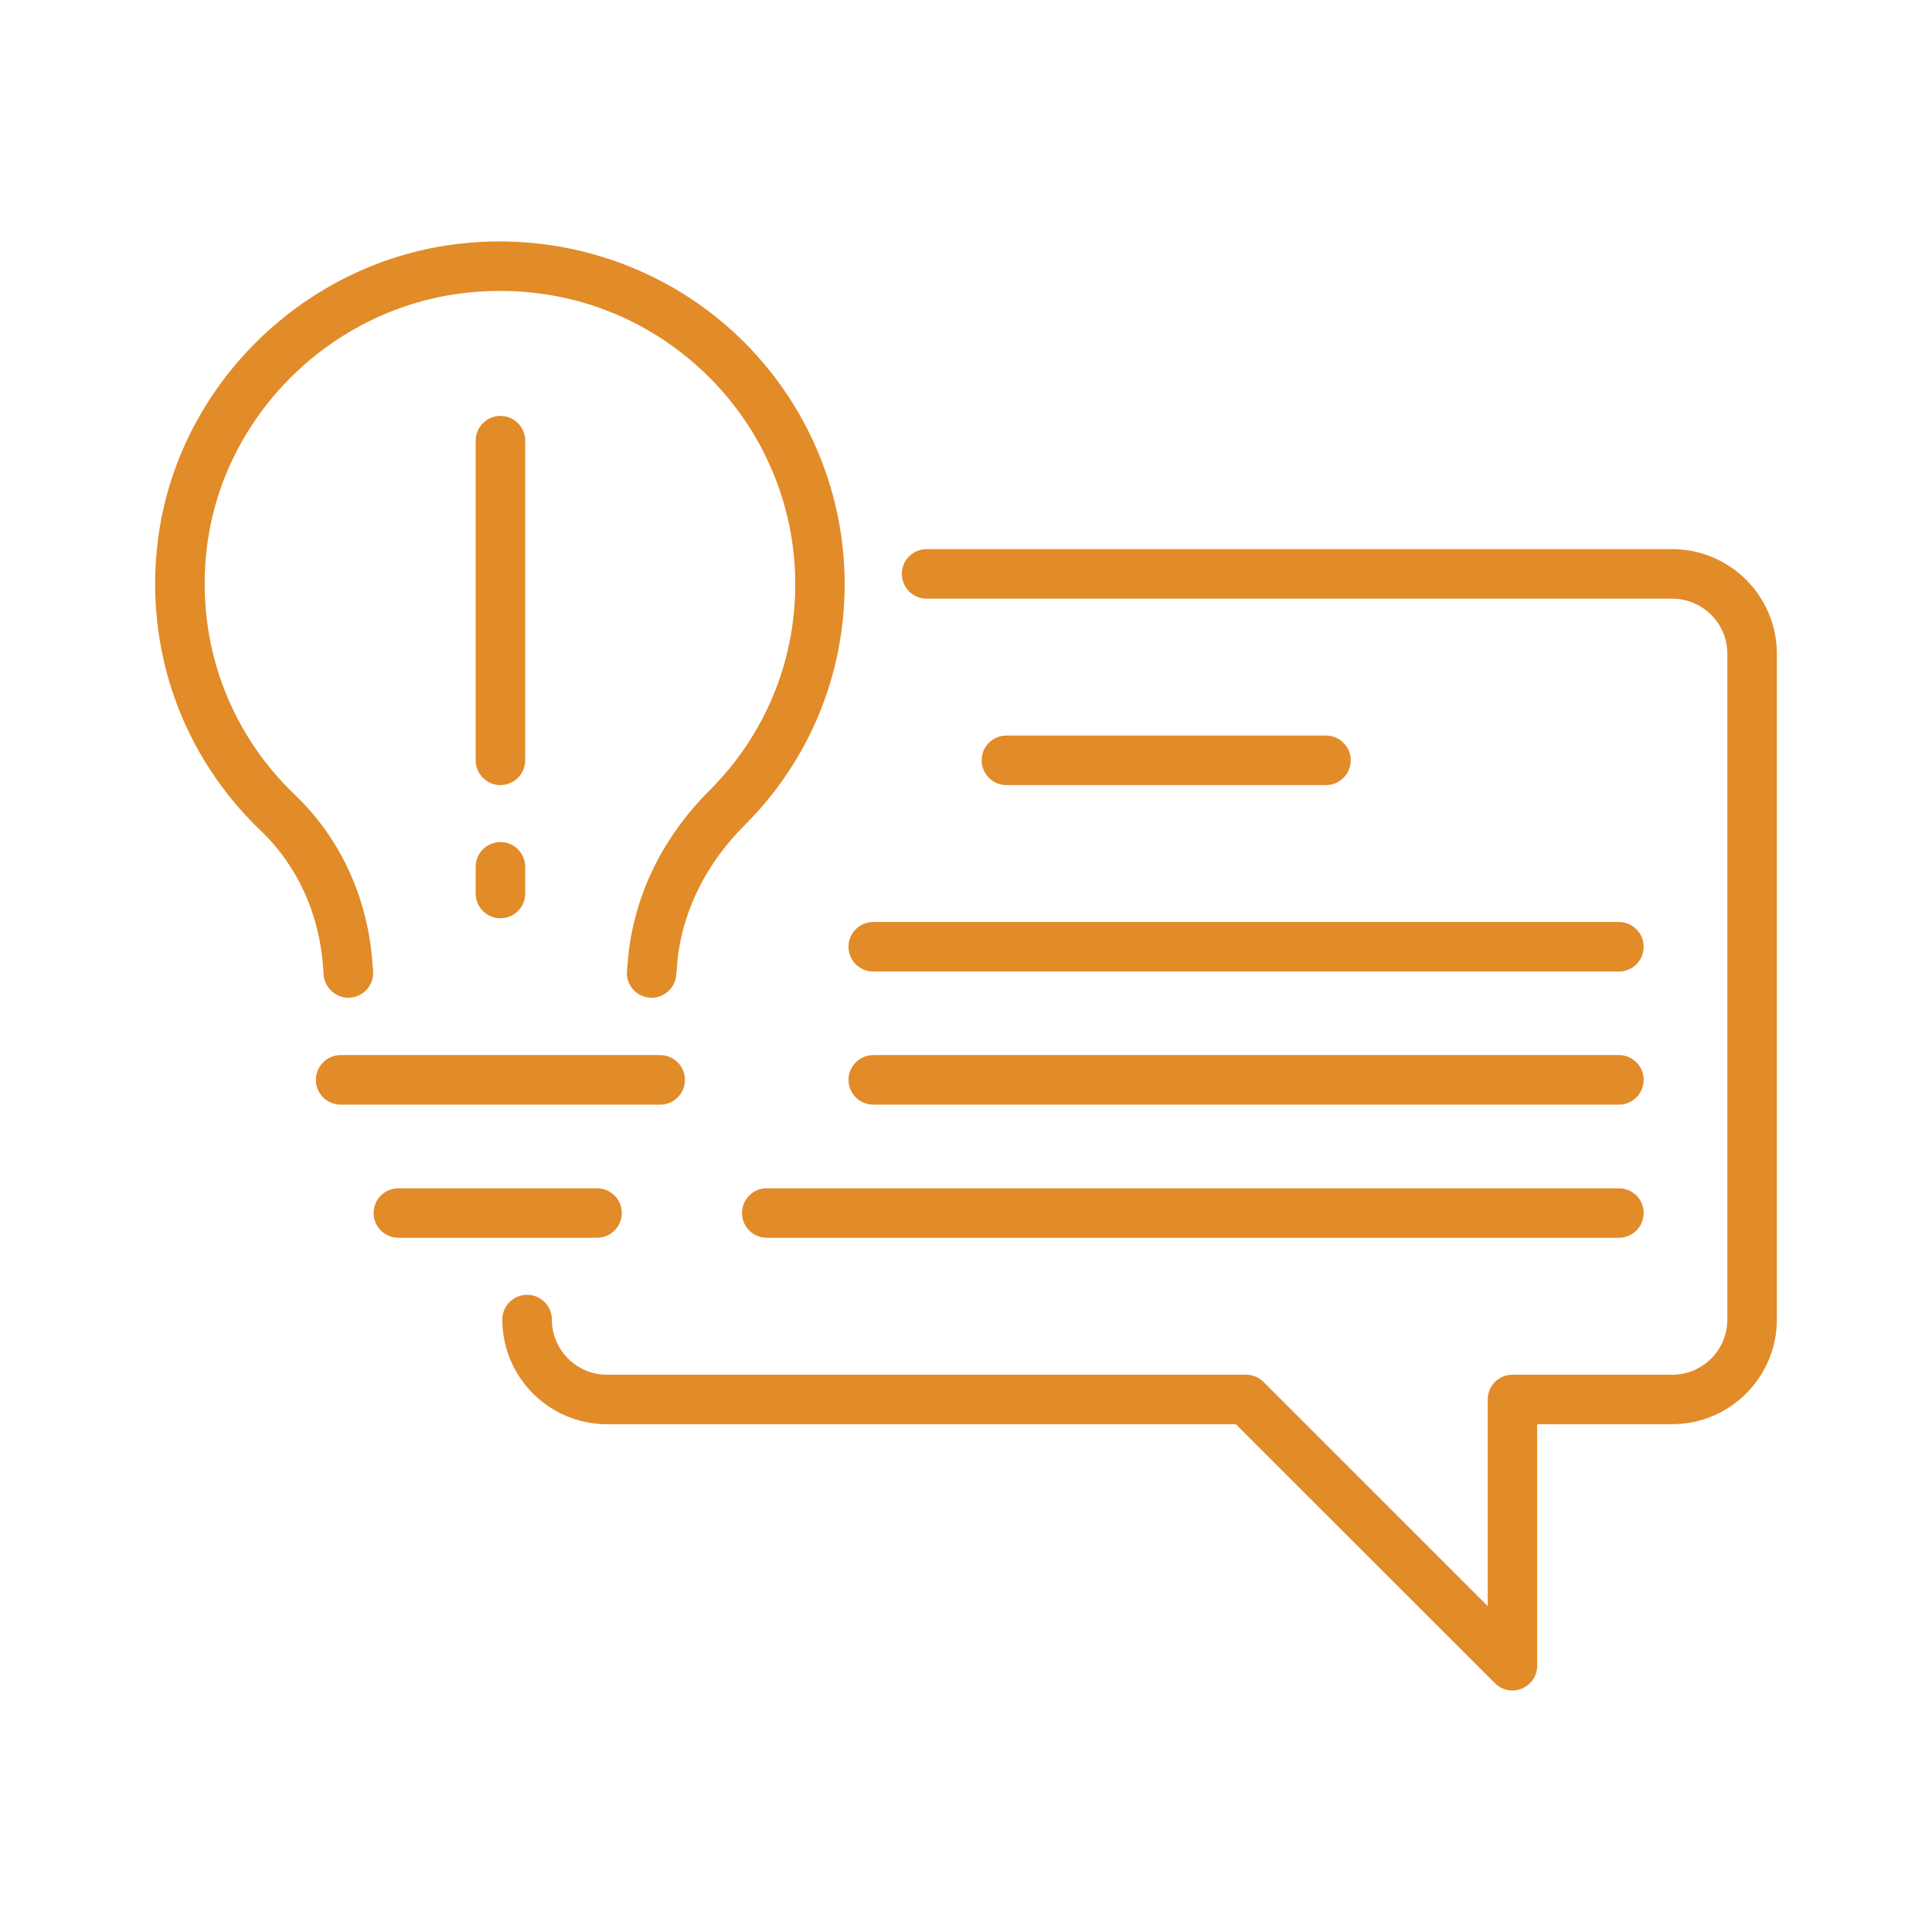 <?xml version="1.0" encoding="utf-8"?>
<!-- Generator: Adobe Illustrator 16.0.0, SVG Export Plug-In . SVG Version: 6.00 Build 0)  -->
<!DOCTYPE svg PUBLIC "-//W3C//DTD SVG 1.1//EN" "http://www.w3.org/Graphics/SVG/1.1/DTD/svg11.dtd">
<svg version="1.1" xmlns="http://www.w3.org/2000/svg" xmlns:xlink="http://www.w3.org/1999/xlink" x="0px" y="0px" width="50px"
	 height="50px" viewBox="0 0 50 50" enable-background="new 0 0 50 50" xml:space="preserve">
<g id="BG">
</g>
<g id="Icons">
	<g>
		<g>
			<path fill="#E28B29" d="M-86.908,21.971h-1.773c-2.443,0-4.432-1.988-4.432-4.433V12.22c0-2.443,1.988-4.432,4.432-4.432h1.773
				c0.488,0,0.887,0.396,0.887,0.886v12.41C-86.021,21.573-86.42,21.971-86.908,21.971z M-88.682,9.561
				c-1.467,0-2.658,1.193-2.658,2.659v5.318c0,1.466,1.191,2.659,2.658,2.659h0.887V9.561H-88.682z"/>
		</g>
		<g>
			<path fill="#E28B29" d="M-78.045,30.834c-5.377,0-9.75-4.374-9.75-9.75c0-0.49,0.396-0.887,0.887-0.887h1.771
				c0.49,0,0.887-0.397,0.887-0.887v-8.863c0-0.488-0.396-0.887-0.887-0.887h-1.771c-0.49,0-0.887-0.396-0.887-0.887
				c0-0.489,0.396-0.886,0.887-0.886h1.771c1.467,0,2.66,1.192,2.66,2.659v8.863c0,1.467-1.193,2.66-2.66,2.66h-0.836
				c0.441,3.982,3.828,7.091,7.928,7.091c0.49,0,0.887,0.396,0.887,0.886C-77.158,30.438-77.555,30.834-78.045,30.834z"/>
		</g>
		<g>
			<path fill="#E28B29" d="M-58.545,21.971h-1.771c-0.49,0-0.887-0.397-0.887-0.887V8.674c0-0.489,0.396-0.886,0.887-0.886h1.771
				c2.443,0,4.432,1.988,4.432,4.432v5.318C-54.113,19.982-56.102,21.971-58.545,21.971z M-59.432,20.197h0.887
				c1.467,0,2.66-1.193,2.66-2.659V12.22c0-1.466-1.193-2.659-2.66-2.659h-0.887V20.197z"/>
		</g>
		<g>
			<path fill="#E28B29" d="M-60.316,21.971h-1.773c-1.467,0-2.66-1.193-2.66-2.66v-8.863c0-1.467,1.193-2.659,2.66-2.659h1.773
				c0.488,0,0.885,0.396,0.885,0.886c0,0.49-0.396,0.887-0.885,0.887h-1.773c-0.488,0-0.887,0.398-0.887,0.887v8.863
				c0,0.489,0.398,0.887,0.887,0.887h1.773c0.488,0,0.885,0.396,0.885,0.887C-59.432,21.573-59.828,21.971-60.316,21.971z"/>
		</g>
		<g>
			<path fill="#E28B29" d="M-60.316,9.561c-0.49,0-0.887-0.396-0.887-0.887V7.788c0-6.843-5.566-12.409-12.41-12.409
				c-6.842,0-12.408,5.566-12.408,12.409v0.886c0,0.49-0.398,0.887-0.887,0.887c-0.49,0-0.887-0.396-0.887-0.887V7.788
				c0-7.82,6.361-14.183,14.182-14.183s14.182,6.362,14.182,14.183v0.886C-59.432,9.164-59.828,9.561-60.316,9.561z"/>
		</g>
		<g>
			<path fill="#E28B29" d="M-74.5,32.607h-1.771c-1.467,0-2.66-1.193-2.66-2.66c0-1.466,1.193-2.658,2.66-2.658h1.771
				c1.467,0,2.66,1.192,2.66,2.658C-71.84,31.414-73.033,32.607-74.5,32.607z M-76.271,29.062c-0.49,0-0.887,0.397-0.887,0.886
				c0,0.489,0.396,0.887,0.887,0.887h1.771c0.49,0,0.887-0.397,0.887-0.887c0-0.488-0.396-0.886-0.887-0.886H-76.271z"/>
		</g>
		<g>
			<path fill="#E28B29" d="M-73.613,21.971c-3.91,0-7.09-3.182-7.09-7.092s3.18-7.091,7.09-7.091s7.092,3.181,7.092,7.091
				S-69.703,21.971-73.613,21.971z M-73.613,9.561c-2.932,0-5.318,2.386-5.318,5.318s2.387,5.318,5.318,5.318
				c2.934,0,5.318-2.386,5.318-5.318S-70.68,9.561-73.613,9.561z"/>
		</g>
		<g>
			<path fill="#E28B29" d="M-75.385,18.425c-0.154,0-0.307-0.04-0.443-0.118c-0.275-0.158-0.443-0.451-0.443-0.769V12.22
				c0-0.321,0.174-0.618,0.455-0.774s0.625-0.148,0.898,0.021l4.432,2.752c0.264,0.164,0.424,0.455,0.418,0.767
				c-0.004,0.312-0.172,0.597-0.441,0.753l-4.432,2.566C-75.078,18.385-75.232,18.425-75.385,18.425z M-74.5,13.813V16l1.822-1.055
				L-74.5,13.813z"/>
		</g>
	</g>
	<g>
		<g>
			<path fill="#E28B29" d="M-61.639,71.023c-5.694,0-10.326-4.633-10.326-10.326s4.632-10.326,10.326-10.326
				c5.693,0,10.326,4.633,10.326,10.326S-55.945,71.023-61.639,71.023z M-61.639,52.092c-4.745,0-8.605,3.859-8.605,8.605
				c0,4.744,3.86,8.605,8.605,8.605c4.744,0,8.604-3.861,8.604-8.605C-53.034,55.951-56.895,52.092-61.639,52.092z"/>
		</g>
		<g>
			<path fill="#E28B29" d="M-44.43,79.732c-0.717,0-1.392-0.279-1.898-0.787l-6.885-6.883c-1.047-1.049-1.047-2.752,0-3.799
				c0.508-0.508,1.182-0.787,1.9-0.787c0.717,0,1.392,0.279,1.898,0.787l6.885,6.883c1.047,1.049,1.047,2.752,0,3.799
				C-43.037,79.453-43.711,79.732-44.43,79.732z M-51.313,69.197c-0.258,0-0.501,0.102-0.684,0.283
				c-0.375,0.375-0.375,0.988,0,1.365l6.885,6.883c0.182,0.182,0.424,0.283,0.682,0.283c0.259,0,0.501-0.102,0.684-0.283
				c0.375-0.375,0.375-0.988-0.001-1.365l-6.884-6.883C-50.813,69.299-51.055,69.197-51.313,69.197z"/>
		</g>
		<g>
			
				<rect x="-55.103" y="66.977" transform="matrix(0.707 0.707 -0.707 0.707 32.26 57.818)" fill="#E28B29" width="2.927" height="1.721"/>
		</g>
		<g>
			<rect x="-62.5" y="56.395" fill="#E28B29" width="1.722" height="8.605"/>
		</g>
		<g>
			<rect x="-64.221" y="55.533" fill="#E28B29" width="5.163" height="1.721"/>
		</g>
		<g>
			<rect x="-64.221" y="64.139" fill="#E28B29" width="5.163" height="1.721"/>
		</g>
		<g>
			<path fill="#E28B29" d="M-57.337,44.348H-80.57c-0.475,0-0.86-0.385-0.86-0.861c0-0.475,0.386-0.859,0.86-0.859h23.233
				c0.476,0,0.86,0.385,0.86,0.859C-56.477,43.963-56.861,44.348-57.337,44.348z"/>
		</g>
		<g>
			<path fill="#E28B29" d="M-57.337,48.65H-80.57c-0.475,0-0.86-0.387-0.86-0.861s0.386-0.859,0.86-0.859h23.233
				c0.476,0,0.86,0.385,0.86,0.859S-56.861,48.65-57.337,48.65z"/>
		</g>
		<g>
			<path fill="#E28B29" d="M-71.104,52.953h-9.466c-0.475,0-0.86-0.387-0.86-0.861s0.386-0.861,0.86-0.861h9.466
				c0.476,0,0.86,0.387,0.86,0.861S-70.629,52.953-71.104,52.953z"/>
		</g>
		<g>
			<path fill="#E28B29" d="M-73.687,57.254h-6.884c-0.475,0-0.86-0.385-0.86-0.859s0.386-0.861,0.86-0.861h6.884
				c0.476,0,0.86,0.387,0.86,0.861S-73.211,57.254-73.687,57.254z"/>
		</g>
		<g>
			<path fill="#E28B29" d="M-74.547,61.557h-6.023c-0.475,0-0.86-0.385-0.86-0.859c0-0.477,0.386-0.861,0.86-0.861h6.023
				c0.476,0,0.86,0.385,0.86,0.861C-73.687,61.172-74.071,61.557-74.547,61.557z"/>
		</g>
		<g>
			<path fill="#E28B29" d="M-73.687,65.859h-6.884c-0.475,0-0.86-0.385-0.86-0.859c0-0.477,0.386-0.861,0.86-0.861h6.884
				c0.476,0,0.86,0.385,0.86,0.861C-72.826,65.475-73.211,65.859-73.687,65.859z"/>
		</g>
		<g>
			<path fill="#E28B29" d="M-71.104,70.162h-9.466c-0.475,0-0.86-0.385-0.86-0.859c0-0.477,0.386-0.861,0.86-0.861h9.466
				c0.476,0,0.86,0.385,0.86,0.861C-70.244,69.777-70.629,70.162-71.104,70.162z"/>
		</g>
		<g>
			<path fill="#E28B29" d="M-57.337,74.465H-80.57c-0.475,0-0.86-0.385-0.86-0.861c0-0.475,0.386-0.859,0.86-0.859h23.233
				c0.476,0,0.86,0.385,0.86,0.859C-56.477,74.08-56.861,74.465-57.337,74.465z"/>
		</g>
		<g>
			<path fill="#E28B29" d="M-57.337,78.768H-80.57c-0.475,0-0.86-0.385-0.86-0.861c0-0.475,0.386-0.859,0.86-0.859h23.233
				c0.476,0,0.86,0.385,0.86,0.859C-56.477,78.383-56.861,78.768-57.337,78.768z"/>
		</g>
	</g>
	<g>
		<g>
			<g>
				<path fill="#E28B29" d="M16.863,25.822c-0.02,0-0.041-0.002-0.061-0.004c-0.352-0.033-0.611-0.346-0.576-0.699l0.051-0.537
					c0.203-1.549,0.924-2.965,2.082-4.123c1.434-1.43,2.223-3.328,2.223-5.344c0-2.145-0.922-4.199-2.527-5.635
					c-1.646-1.473-3.773-2.145-6-1.902C8.6,7.963,5.783,10.725,5.357,14.146c-0.299,2.414,0.531,4.758,2.281,6.43
					c1.186,1.133,1.896,2.697,2.004,4.402l0.014,0.152c0.025,0.354-0.238,0.662-0.592,0.689c-0.346,0.029-0.66-0.238-0.688-0.59
					l-0.012-0.162c-0.088-1.393-0.66-2.656-1.613-3.566c-2.043-1.955-3.016-4.693-2.666-7.514c0.5-4.002,3.791-7.234,7.828-7.682
					c2.555-0.287,5.104,0.523,6.996,2.219c1.875,1.68,2.951,4.08,2.951,6.59c0,2.359-0.92,4.578-2.596,6.25
					c-0.957,0.957-1.551,2.119-1.717,3.361L17.5,25.24C17.469,25.572,17.189,25.822,16.863,25.822z"/>
			</g>
			<path fill="#E28B29" d="M17.088,28.588H8.814c-0.352,0-0.639-0.287-0.639-0.641s0.287-0.641,0.639-0.641h8.273
				c0.354,0,0.639,0.287,0.639,0.641S17.441,28.588,17.088,28.588z"/>
			<path fill="#E28B29" d="M15.451,32.033h-5.141c-0.352,0-0.641-0.285-0.641-0.641c0-0.354,0.289-0.639,0.641-0.639h5.141
				c0.354,0,0.641,0.285,0.641,0.639C16.092,31.748,15.805,32.033,15.451,32.033z"/>
		</g>
		<path fill="#E28B29" d="M39.141,43.75c-0.166,0-0.33-0.064-0.451-0.188l-6.707-6.703H15.709c-1.494,0-2.709-1.215-2.709-2.709
			c0-0.354,0.287-0.641,0.641-0.641s0.641,0.287,0.641,0.641c0,0.787,0.641,1.428,1.428,1.428H32.25c0.17,0,0.332,0.066,0.451,0.188
			l5.801,5.799v-5.346c0-0.355,0.285-0.641,0.639-0.641h4.135c0.789,0,1.428-0.641,1.428-1.428V16.92
			c0-0.787-0.639-1.426-1.428-1.426H23.979c-0.354,0-0.639-0.289-0.639-0.643s0.285-0.639,0.639-0.639h19.297
			c1.494,0,2.709,1.215,2.709,2.707v17.23c0,1.494-1.215,2.709-2.709,2.709h-3.494v6.252c0,0.258-0.156,0.49-0.395,0.59
			C39.307,43.734,39.225,43.75,39.141,43.75z"/>
		<path fill="#E28B29" d="M41.896,32.033H19.844c-0.355,0-0.641-0.285-0.641-0.641c0-0.354,0.285-0.639,0.641-0.639h22.053
			c0.355,0,0.641,0.285,0.641,0.639C42.537,31.748,42.252,32.033,41.896,32.033z"/>
		<path fill="#E28B29" d="M41.896,28.588H22.6c-0.354,0-0.641-0.287-0.641-0.641s0.287-0.641,0.641-0.641h19.297
			c0.355,0,0.641,0.287,0.641,0.641S42.252,28.588,41.896,28.588z"/>
		<path fill="#E28B29" d="M41.896,25.143H22.6c-0.354,0-0.641-0.287-0.641-0.641s0.287-0.641,0.641-0.641h19.297
			c0.355,0,0.641,0.287,0.641,0.641S42.252,25.143,41.896,25.143z"/>
		<path fill="#E28B29" d="M34.316,20.318h-8.27c-0.355,0-0.641-0.287-0.641-0.643c0-0.352,0.285-0.639,0.641-0.639h8.27
			c0.354,0,0.641,0.287,0.641,0.639C34.957,20.031,34.67,20.318,34.316,20.318z"/>
		<path fill="#E28B29" d="M12.951,23.764c-0.354,0-0.641-0.287-0.641-0.641v-0.689c0-0.354,0.287-0.641,0.641-0.641
			s0.641,0.287,0.641,0.641v0.689C13.592,23.477,13.305,23.764,12.951,23.764z"/>
		<path fill="#E28B29" d="M12.951,20.318c-0.354,0-0.641-0.287-0.641-0.643v-8.27c0-0.354,0.287-0.641,0.641-0.641
			s0.641,0.287,0.641,0.641v8.27C13.592,20.031,13.305,20.318,12.951,20.318z"/>
	</g>
	<g>
		<g>
			<path fill="#E28B29" d="M186.854,14.978c-2.287,0-4.148-1.86-4.148-4.148s1.861-4.148,4.148-4.148
				c2.288,0,4.149,1.86,4.149,4.148S189.142,14.978,186.854,14.978z M186.854,8.453c-1.31,0-2.375,1.066-2.375,2.376
				s1.065,2.376,2.375,2.376c1.311,0,2.377-1.066,2.377-2.376S188.164,8.453,186.854,8.453z"/>
		</g>
		<g>
			<path fill="#E28B29" d="M191.422,21.503h-9.135c-0.49,0-0.887-0.397-0.887-0.887v-0.652c0-2.288,1.861-4.149,4.148-4.149h2.61
				c2.288,0,4.149,1.861,4.149,4.149v0.652C192.309,21.105,191.911,21.503,191.422,21.503z M183.185,19.73h7.339
				c-0.117-1.201-1.133-2.143-2.364-2.143h-2.61C184.318,17.588,183.303,18.529,183.185,19.73z"/>
		</g>
		<g>
			<path fill="#E28B29" d="M173.805,37.162c-2.288,0-4.148-1.861-4.148-4.148c0-2.288,1.86-4.148,4.148-4.148
				c2.287,0,4.148,1.86,4.148,4.148C177.953,35.301,176.092,37.162,173.805,37.162z M173.805,30.638
				c-1.311,0-2.377,1.065-2.377,2.376s1.066,2.376,2.377,2.376s2.376-1.065,2.376-2.376S175.115,30.638,173.805,30.638z"/>
		</g>
		<g>
			<path fill="#E28B29" d="M178.372,43.688h-9.135c-0.489,0-0.887-0.397-0.887-0.887v-0.652c0-2.288,1.861-4.148,4.149-4.148h2.609
				c2.287,0,4.148,1.86,4.148,4.148v0.652C179.258,43.29,178.861,43.688,178.372,43.688z M170.135,41.914h7.34
				c-0.119-1.2-1.134-2.142-2.365-2.142H172.5C171.268,39.772,170.253,40.714,170.135,41.914z"/>
		</g>
		<g>
			<path fill="#E28B29" d="M199.904,37.162c-2.288,0-4.149-1.861-4.149-4.148c0-2.288,1.861-4.148,4.149-4.148
				c2.287,0,4.148,1.86,4.148,4.148C204.053,35.301,202.191,37.162,199.904,37.162z M199.904,30.638
				c-1.311,0-2.377,1.065-2.377,2.376s1.066,2.376,2.377,2.376c1.31,0,2.375-1.065,2.375-2.376S201.214,30.638,199.904,30.638z"/>
		</g>
		<g>
			<path fill="#E28B29" d="M204.471,43.688h-9.135c-0.489,0-0.886-0.397-0.886-0.887v-0.652c0-2.288,1.86-4.148,4.148-4.148h2.61
				c2.287,0,4.148,1.86,4.148,4.148v0.652C205.357,43.29,204.961,43.688,204.471,43.688z M196.234,41.914h7.339
				c-0.118-1.2-1.134-2.142-2.364-2.142h-2.61C197.367,39.772,196.352,40.714,196.234,41.914z"/>
		</g>
		<g>
			<path fill="#E28B29" d="M186.854,30.638c-0.488,0-0.886-0.397-0.886-0.887v-6.524c0-0.49,0.397-0.887,0.886-0.887
				c0.49,0,0.887,0.396,0.887,0.887v6.524C187.74,30.24,187.344,30.638,186.854,30.638z"/>
		</g>
		<g>
			<path fill="#E28B29" d="M181.205,33.9c-0.307,0-0.605-0.159-0.77-0.443c-0.244-0.424-0.1-0.967,0.324-1.211l5.651-3.263
				c0.424-0.245,0.966-0.1,1.21,0.324c0.246,0.425,0.1,0.966-0.324,1.211l-5.65,3.263C181.508,33.861,181.354,33.9,181.205,33.9z"/>
		</g>
		<g>
			<path fill="#E28B29" d="M192.504,33.9c-0.15,0-0.303-0.039-0.442-0.119l-5.65-3.263c-0.425-0.245-0.569-0.786-0.325-1.211
				c0.245-0.424,0.787-0.569,1.211-0.324l5.65,3.263c0.424,0.244,0.57,0.787,0.325,1.211C193.107,33.741,192.811,33.9,192.504,33.9z
				"/>
		</g>
	</g>
</g>
</svg>
